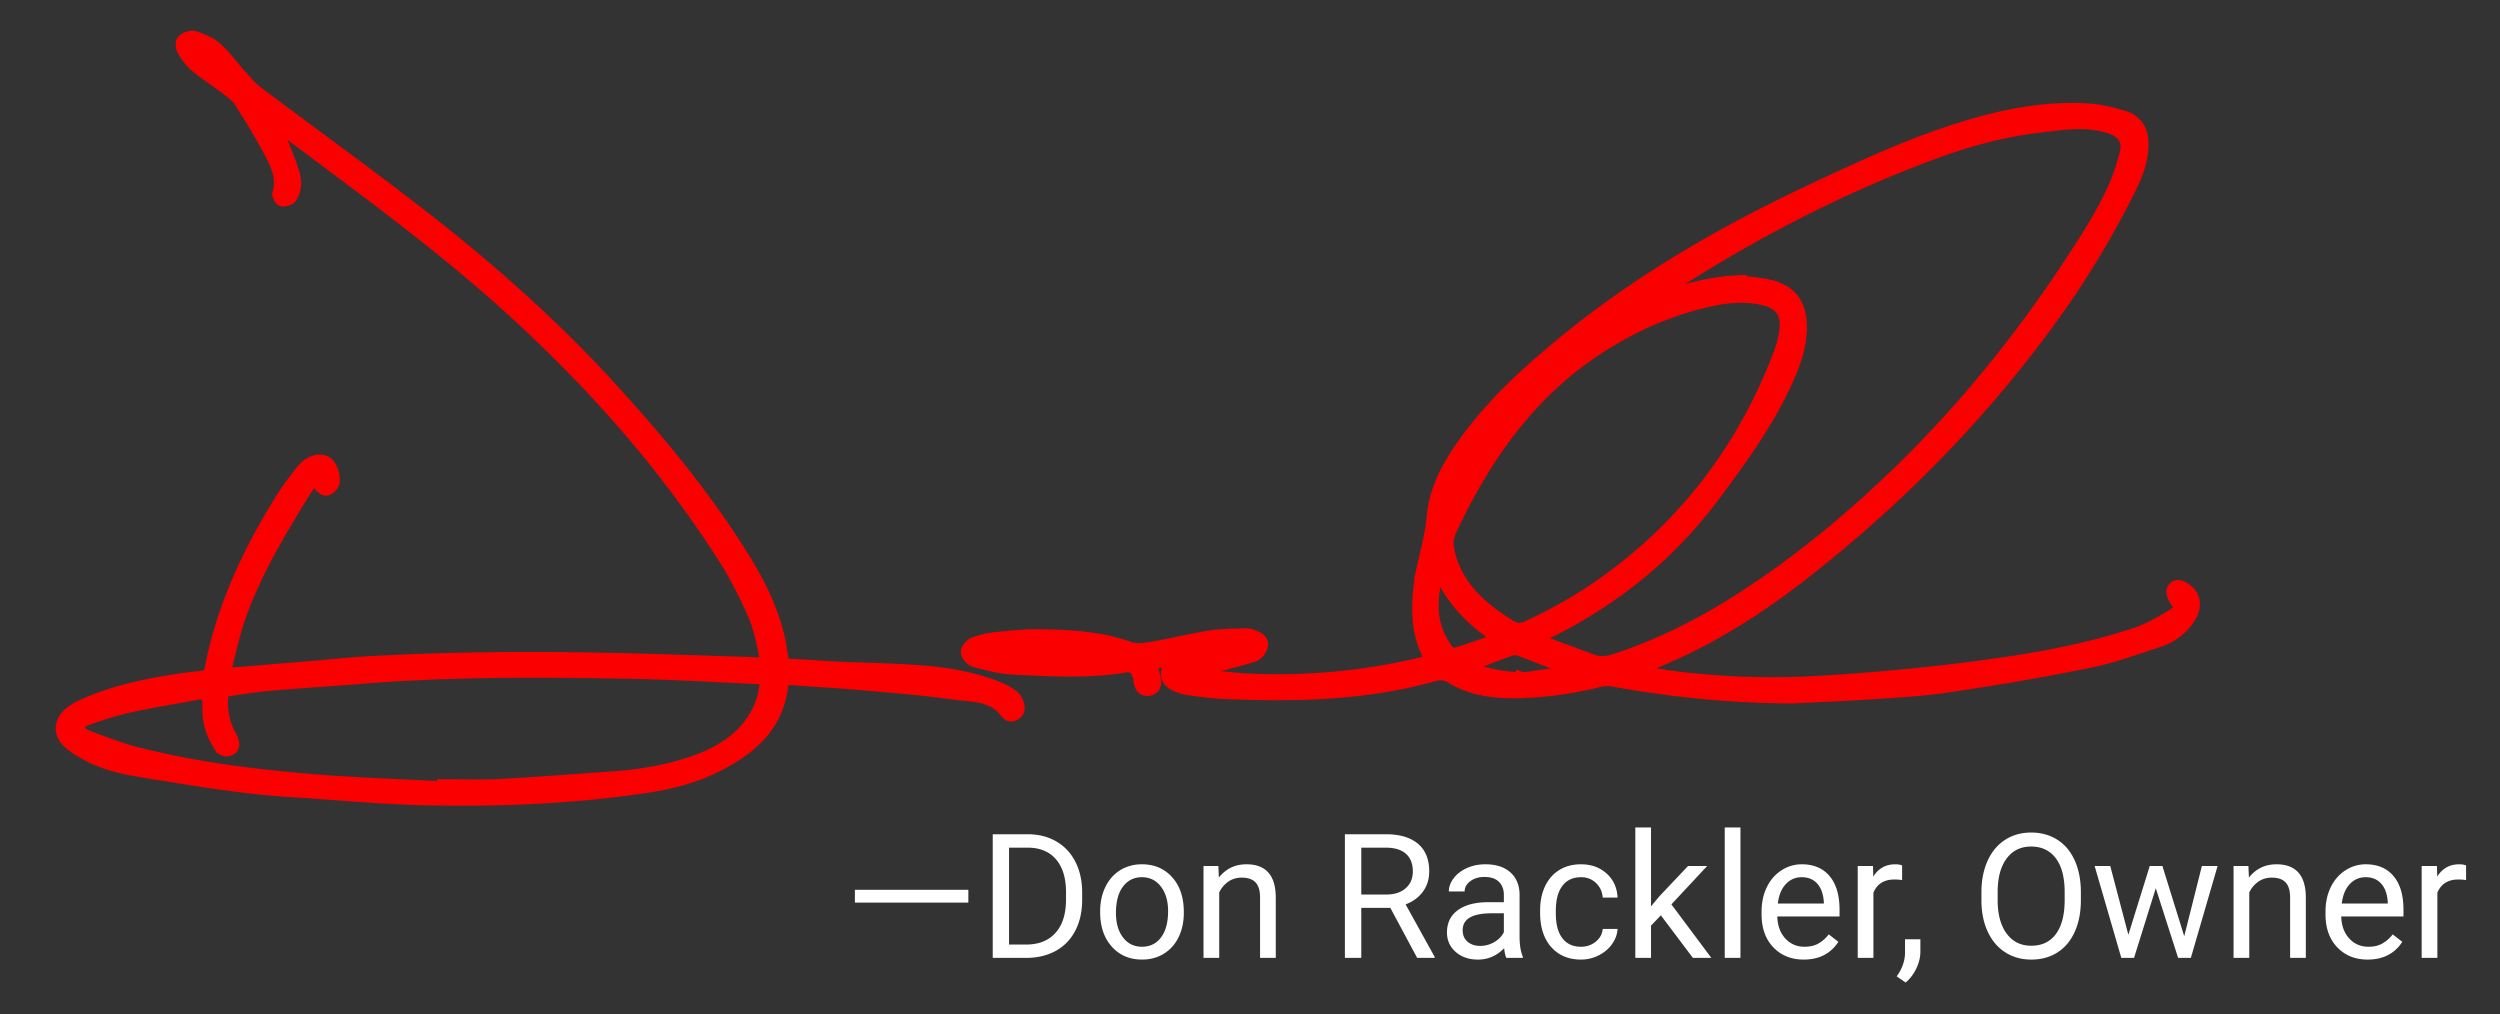 <svg xmlns="http://www.w3.org/2000/svg" width="345" height="140"><rect width="100%" height="100%" fill="#333333" stroke="none"/><g fill="none"><path fill="#FFF" d="M133.632 124.558h-15.656v-1.769h15.656zm3.366 7.63v-17.063h4.816c1.484 0 2.797.328 3.938.984 1.14.657 2.021 1.59 2.642 2.801s.936 2.602.944 4.172v1.09c0 1.61-.311 3.02-.932 4.23-.621 1.211-1.508 2.141-2.66 2.79-1.153.648-2.494.98-4.026.995h-4.722Zm2.25-15.211v13.37h2.367c1.734 0 3.084-.538 4.049-1.617.965-1.078 1.447-2.613 1.447-4.605v-.996c0-1.938-.455-3.443-1.365-4.518-.91-1.074-2.201-1.619-3.873-1.634h-2.625Zm12.574 8.753c0-1.242.244-2.359.732-3.351.489-.992 1.168-1.758 2.04-2.297.87-.539 1.865-.809 2.982-.809 1.726 0 3.123.598 4.19 1.793 1.066 1.196 1.599 2.786 1.599 4.77v.152c0 1.235-.236 2.342-.71 3.323-.472.98-1.148 1.744-2.026 2.29-.88.547-1.89.82-3.03.82-1.718 0-3.111-.597-4.177-1.792-1.067-1.195-1.6-2.777-1.6-4.746v-.153Zm2.18.258c0 1.407.326 2.535.978 3.387.652.852 1.526 1.277 2.62 1.277 1.1 0 1.976-.431 2.624-1.295.649-.863.973-2.072.973-3.627 0-1.39-.33-2.517-.99-3.38-.66-.864-1.537-1.295-2.631-1.295-1.07 0-1.934.425-2.59 1.277-.656.852-.984 2.07-.984 3.656Zm14.132-6.48.07 1.594c.97-1.22 2.235-1.829 3.798-1.829 2.68 0 4.03 1.512 4.054 4.536v8.379h-2.168v-8.391c-.007-.914-.216-1.59-.627-2.027-.41-.438-1.048-.657-1.916-.657-.703 0-1.32.188-1.851.563a3.82 3.82 0 0 0-1.242 1.476v9.035h-2.168v-12.68h2.05Zm23.731 5.777h-4.008v6.903h-2.262v-17.063h5.649c1.922 0 3.4.438 4.435 1.313 1.036.874 1.553 2.148 1.553 3.82 0 1.062-.287 1.988-.861 2.777-.574.79-1.373 1.38-2.397 1.77l4.008 7.242v.14h-2.414l-3.703-6.902Zm-4.008-1.84h3.457c1.117 0 2.006-.289 2.666-.867.66-.578.99-1.351.99-2.32 0-1.055-.314-1.863-.943-2.426-.629-.562-1.537-.848-2.725-.855h-3.445v6.468Zm20.016 8.743c-.125-.25-.227-.696-.305-1.336-1.008 1.046-2.21 1.57-3.61 1.57-1.25 0-2.275-.354-3.076-1.06-.8-.708-1.2-1.604-1.2-2.69 0-1.32.501-2.346 1.505-3.076s2.416-1.096 4.236-1.096h2.11v-.996c0-.758-.227-1.361-.68-1.81-.453-.45-1.12-.674-2.004-.674-.773 0-1.422.195-1.945.585-.523.391-.785.864-.785 1.418h-2.18c0-.632.225-1.244.674-1.834.45-.59 1.059-1.056 1.828-1.4.77-.344 1.615-.516 2.537-.516 1.461 0 2.606.366 3.434 1.096.828.73 1.258 1.736 1.289 3.018v5.836c0 1.164.148 2.09.445 2.777v.188h-2.273Zm-3.598-1.653a3.81 3.81 0 0 0 1.934-.527c.609-.352 1.05-.809 1.324-1.371v-2.602h-1.7c-2.656 0-3.984.778-3.984 2.332 0 .68.227 1.211.68 1.594.453.383 1.035.574 1.746.574Zm13.91.117c.774 0 1.45-.234 2.028-.703.578-.469.898-1.054.96-1.758h2.051c-.039.727-.289 1.418-.75 2.075-.46.656-1.076 1.18-1.845 1.57-.77.39-1.584.586-2.444.586-1.726 0-3.1-.576-4.119-1.729-1.02-1.152-1.53-2.728-1.53-4.728v-.363c0-1.235.227-2.332.68-3.293.454-.961 1.104-1.707 1.952-2.239.847-.53 1.85-.797 3.005-.797 1.422 0 2.604.426 3.545 1.278.942.851 1.444 1.957 1.506 3.316h-2.05c-.063-.82-.374-1.494-.932-2.021-.559-.528-1.248-.791-2.069-.791-1.101 0-1.955.396-2.56 1.19-.606.792-.908 1.939-.908 3.439v.41c0 1.46.3 2.586.902 3.375.602.789 1.461 1.183 2.578 1.183Zm11.015-4.335-1.358 1.418v4.453h-2.168v-18h2.168v10.886l1.16-1.394 3.949-4.173h2.637l-4.934 5.297 5.508 7.383h-2.543zm10.982 5.871h-2.168v-18h2.168zm8.73.234c-1.719 0-3.117-.565-4.196-1.693-1.078-1.13-1.617-2.64-1.617-4.53v-.398c0-1.258.24-2.381.721-3.37.48-.988 1.152-1.761 2.016-2.32a5.068 5.068 0 0 1 2.806-.838c1.649 0 2.93.543 3.844 1.63.914 1.085 1.371 2.64 1.371 4.663v.903h-8.59c.031 1.25.397 2.26 1.096 3.029.7.77 1.588 1.154 2.666 1.154.766 0 1.414-.156 1.945-.468a4.888 4.888 0 0 0 1.395-1.243l1.324 1.032c-1.062 1.632-2.656 2.449-4.781 2.449Zm-.27-11.367c-.875 0-1.61.318-2.203.955-.594.636-.96 1.53-1.101 2.677h6.351v-.164c-.062-1.101-.36-1.955-.89-2.56-.532-.606-1.25-.908-2.157-.908Zm13.852.398a6.497 6.497 0 0 0-1.067-.082c-1.421 0-2.386.606-2.894 1.817v9h-2.168v-12.68h2.11l.034 1.465c.711-1.133 1.72-1.7 3.024-1.7.422 0 .742.055.96.165v2.015Zm.48 14.133-1.23-.844c.734-1.023 1.117-2.078 1.148-3.164v-1.957h2.121v1.7c0 .788-.193 1.577-.58 2.367-.386.789-.873 1.421-1.459 1.898Zm24.188-11.379c0 1.672-.281 3.13-.844 4.377-.562 1.246-1.36 2.197-2.39 2.853-1.032.657-2.235.985-3.61.985-1.344 0-2.535-.33-3.574-.99-1.04-.66-1.846-1.602-2.42-2.825-.574-1.222-.87-2.638-.885-4.248v-1.23c0-1.64.285-3.09.856-4.348.57-1.258 1.377-2.22 2.42-2.888 1.042-.668 2.236-1.002 3.58-1.002 1.367 0 2.572.33 3.615.99 1.043.66 1.846 1.617 2.408 2.871.563 1.254.844 2.713.844 4.377v1.078Zm-2.239-1.102c0-2.023-.406-3.576-1.218-4.658-.813-1.082-1.95-1.623-3.41-1.623-1.422 0-2.541.541-3.358 1.623-.816 1.082-1.236 2.584-1.26 4.506v1.254c0 1.961.413 3.502 1.237 4.623.824 1.121 1.959 1.682 3.404 1.682 1.453 0 2.578-.53 3.375-1.588.797-1.059 1.207-2.576 1.23-4.553v-1.266Zm16.501 6.095 2.437-9.692h2.168l-3.691 12.68h-1.758l-3.082-9.61-3 9.61h-1.758l-3.68-12.68h2.157l2.496 9.492 2.953-9.493h1.746zm8.859-9.692.07 1.594c.969-1.22 2.235-1.829 3.797-1.829 2.68 0 4.031 1.512 4.055 4.536v8.379h-2.168v-8.391c-.008-.914-.217-1.59-.627-2.027-.41-.438-1.049-.657-1.916-.657-.703 0-1.32.188-1.852.563a3.82 3.82 0 0 0-1.242 1.476v9.035h-2.168v-12.68h2.05Zm16.453 12.914c-1.719 0-3.117-.565-4.195-1.693-1.078-1.13-1.618-2.64-1.618-4.53v-.398c0-1.258.24-2.381.721-3.37.48-.988 1.153-1.761 2.016-2.32a5.068 5.068 0 0 1 2.806-.838c1.649 0 2.93.543 3.844 1.63.914 1.085 1.371 2.64 1.371 4.663v.903h-8.59c.032 1.25.397 2.26 1.096 3.029.7.77 1.588 1.154 2.666 1.154.766 0 1.414-.156 1.945-.468a4.888 4.888 0 0 0 1.395-1.243l1.324 1.032c-1.062 1.632-2.656 2.449-4.781 2.449Zm-.27-11.367c-.875 0-1.609.318-2.203.955-.593.636-.96 1.53-1.101 2.677h6.351v-.164c-.062-1.101-.359-1.955-.89-2.56-.532-.606-1.25-.908-2.157-.908Zm13.852.398a6.497 6.497 0 0 0-1.066-.082c-1.422 0-2.387.606-2.895 1.817v9h-2.168v-12.68h2.11l.035 1.465c.71-1.133 1.718-1.7 3.023-1.7.422 0 .742.055.961.165v2.015Z"/><path fill="#FA0000" stroke="#FA0000" stroke-width="2" d="M247.295 96.078c-8.207-.034-16.33-.824-24.397-2.276-.723-.129-1.53-.162-2.236.017a50.08 50.08 0 0 1-10.763 1.525c-3.285.1-6.593-.202-9.508-1.98-.863-.526-1.665-.582-2.573-.33-9.479 2.663-19.171 2.842-28.909 2.427-1.463-.061-2.92-.257-4.372-.448-.69-.09-1.39-.241-2.03-.505-1.625-.655-1.715-2.012-.403-2.814.359-.218.7-.454 1.037-.706.056-.045.04-.207.023-.308 0-.028-.124-.067-.185-.056-1.301.24-2.607.465-3.902.75-.157.035-.37.421-.336.6.112.617.37 1.206.476 1.817.107.6-.045 1.155-.773 1.244-.606.073-.87-.325-.976-.863-.084-.41-.106-.84-.263-1.216-.393-.942-.97-1.3-1.985-1.133-5.146.841-10.32.522-15.477.27-1.721-.085-3.437-.561-5.118-.993-.432-.112-1.026-.723-1.026-1.104 0-.393.566-.987 1.003-1.138.976-.342 2.024-.55 3.055-.656 1.946-.19 3.908-.404 5.858-.37 4.12.073 8.23.27 12.187 1.682.864.308 1.929.274 2.854.117 2.82-.476 5.6-1.165 8.42-1.625 1.57-.258 3.19-.23 4.792-.297.342-.017.718.039 1.026.168.56.24 1.34.46 1.177 1.244-.095.46-.549 1.06-.97 1.2-1.647.55-3.346.953-5.028 1.39-1.076.28-2.17.505-3.245.79-.174.045-.298.259-.443.399.18.095.353.246.538.269 2.36.269 4.709.633 7.08.75 7.854.405 15.634-.24 23.309-1.995.342-.078.678-.157 1.014-.252 1.463-.415 1.486-.426.87-1.743-1.56-3.319-1.318-6.783-.881-10.27.011-.067.045-.135.062-.202.538-2.719 1.368-5.342 1.603-8.162.32-3.885 2.298-7.276 4.58-10.415 3.604-4.961 8.072-9.082 12.753-12.978 10.763-8.958 22.793-15.875 35.445-21.79 6.071-2.836 12.148-5.672 18.527-7.774 6.077-2.007 12.249-3.425 18.695-3.084 1.716.09 3.453.494 5.107.993 1.71.515 2.523 1.805 2.506 3.671-.023 2.097-.695 3.97-1.598 5.791a124.627 124.627 0 0 1-10.42 17.417c-9.974 13.902-21.847 25.972-35.368 36.432-6.379 4.933-13.224 9.12-20.774 12.075-.258.1-.539.174-.78.308-.235.129-.437.325-.656.488.22.14.427.353.662.398 1.368.269 2.736.55 4.115.729a107.431 107.431 0 0 0 18.835.779c4.882-.23 9.76-.634 14.625-1.121a263.374 263.374 0 0 0 13.914-1.75c5.656-.874 11.267-2.051 16.71-3.85 1.834-.606 3.56-1.615 5.214-2.635 1.267-.78 1.183-1.155.258-2.467-.197-.286-.342-.801-.219-1.076.264-.566.78-.426 1.25-.157 1.402.79 1.738 2.242.79 3.778-.992 1.603-2.455 2.697-4.226 3.274-3.184 1.031-6.352 2.203-9.62 2.865-6.424 1.3-12.893 2.399-19.379 3.363-3.722.555-7.506.734-11.267.992-3.414.236-6.84.353-10.259.522l-.005.005Zm-7.277-57.089c1.24.168 2.495.275 3.723.51 3.128.6 4.574 2.383 4.607 5.505.034 2.949-1.037 5.606-2.259 8.196-2.522 5.33-5.959 10.073-9.457 14.793-6.149 8.32-13.919 14.637-23.185 19.183-.314.152-.633.303-.925.488-.583.37-.583.734.079.986 2.343.903 4.703 1.744 7.057 2.618 1.099.41 2.147.314 3.263-.05 5.875-1.934 11.374-4.63 16.593-7.921 8.195-5.163 15.634-11.279 22.58-18.006 10.348-10.017 19.115-21.301 26.694-33.516a53.63 53.63 0 0 0 3.145-5.903c.69-1.508 1.183-3.128 1.587-4.743.386-1.558-.241-2.758-1.665-3.442-.617-.297-1.318-.426-1.996-.583-2.651-.594-5.314-.145-7.926.14-5.006.55-9.872 1.817-14.603 3.538-14.054 5.118-27.155 12.097-39.6 20.343a9.06 9.06 0 0 0-.846.617c-.146.123-.247.297-.364.448.19.028.403.129.56.073.594-.207 1.166-.47 1.744-.706 3.582-1.458 7.282-2.394 11.194-2.579v.011Zm-40.462 35.675c.196 2.49 1.048 4.446 2.32 6.24 1.694 2.376 3.975 4.08 6.425 5.605.852.533 1.592.589 2.528.151 3.554-1.648 6.968-3.542 10.175-5.79 11.61-8.14 19.788-18.93 24.777-32.155.32-.84.533-1.726.695-2.612.527-2.938-.594-4.507-3.498-5.062-2.237-.432-4.45-.27-6.643.19-5.594 1.166-10.757 3.42-15.556 6.486-9.698 6.2-15.982 15.198-20.758 25.411-.258.555-.358 1.177-.465 1.536Zm-1.16 4.25c-.112.14-.303.28-.337.453-.555 2.68-.897 5.37.174 8.005a12.11 12.11 0 0 0 1.43 2.523c.224.308.868.583 1.205.482 1.867-.555 3.7-1.21 5.533-1.867.46-.162.358-.538.095-.824-.185-.202-.437-.347-.667-.504-2.786-1.951-5.04-4.373-6.604-7.411a4.103 4.103 0 0 0-.431-.706c-.068-.084-.236-.084-.404-.14l.006-.012Zm11.8 14.877c2.057-.292 4.114-.572 6.166-.897.224-.034.41-.314.611-.476-.18-.096-.347-.208-.532-.28-2.13-.836-4.255-1.682-6.397-2.49-.426-.162-.975-.342-1.362-.207-1.838.622-3.65 1.34-5.46 2.046-.174.067-.443.32-.415.404.068.213.241.46.438.549 2.203.987 4.54 1.239 6.95 1.357v-.006Zm-64.965-2.607c2.096-.185 4.114-.358 6.127-.555.185-.016.364-.168.544-.258-.174-.1-.337-.257-.516-.291-4.092-.79-8.207-.46-12.322-.303-.067 0-.156 0-.201.045-.197.168-.382.353-.567.527.185.084.36.224.55.247 2.152.207 4.305.398 6.396.588h-.011ZM32.56 93.073c3.482-.285 6.963-.566 10.444-.857 2.714-.224 5.427-.527 8.146-.673 10.342-.566 20.696-.667 31.05-.488 7.478.13 14.956.42 22.44.65 1.076.034 1.356-.106 1.138-1.132-.415-1.967-.79-3.991-1.587-5.818-1.2-2.736-2.573-5.432-4.182-7.955-8.167-12.804-18.174-24.06-29.396-34.268-10.051-9.143-21.072-17.064-31.914-25.209a8.075 8.075 0 0 0-.874-.572c-.09-.05-.314-.033-.348.023-.056.09-.04.269.011.375.348.684.768 1.34 1.06 2.046.633 1.542 1.284 3.09 1.771 4.681.331 1.065.381 2.237-.291 3.235-.174.257-.684.398-1.032.38-.162-.005-.476-.577-.409-.8.662-2.232-.303-4.132-1.278-5.965-1.244-2.338-2.64-4.597-4.064-6.834-.432-.678-1.144-1.205-1.8-1.704-1.384-1.06-2.864-2.001-4.215-3.1-.69-.56-1.25-1.317-1.732-2.068-.225-.348-.342-1.116-.135-1.312.33-.325 1.054-.572 1.458-.432 1.031.365 2.141.79 2.931 1.503 1.234 1.115 2.21 2.505 3.33 3.744.74.819 1.463 1.699 2.338 2.355 6.985 5.247 14.065 10.37 20.993 15.69 9.715 7.461 18.959 15.483 27.255 24.52 6.907 7.523 13.454 15.354 18.841 24.06 2.17 3.509 4.009 7.197 4.883 11.278.163.746.258 1.508.381 2.265.13.79.5 1.21 1.385 1.239 2.023.067 4.047.258 6.07.353 3.914.18 7.832.235 11.734.521 3.554.264 7.074.852 10.426 2.136.836.32 1.665.751 2.36 1.3.376.292.6.926.662 1.436.084.672-.948 1.194-1.323.672-1.94-2.73-5-2.444-7.72-2.83-4.276-.611-8.604-.925-12.915-1.307-3.06-.269-6.133-.42-9.199-.661-.852-.067-1.379.224-1.48 1.076-.661 5.578-4.4 8.655-9.014 10.97-3.15 1.581-6.547 2.394-10.012 2.899-10.337 1.502-20.741 1.895-31.168 1.603-5.79-.162-11.57-.74-17.36-1.087-6.845-.41-13.583-1.61-20.338-2.686-2.747-.437-5.5-1.031-7.977-2.421-.79-.443-1.592-.908-2.254-1.508-1.295-1.166-1.272-2.669.034-3.807.566-.493 1.267-.874 1.956-1.182 4.053-1.794 8.342-2.736 12.703-3.392 1.171-.174 2.349-.342 3.532-.437.863-.067 1.216-.55 1.367-1.312 1.682-8.616 5.36-16.397 10.023-23.757.634-1.003 1.363-1.945 2.075-2.898.291-.393.605-.78.964-1.104.863-.785 2-.987 2.685-.533.577.387 1.115 1.872.846 2.668-.106.325-.515.73-.824.757-.274.028-.633-.375-.885-.65-.113-.123-.023-.41-.079-.611-.174-.662-.504-.55-.84-.13-.438.545-.903 1.077-1.268 1.671-3.352 5.404-6.614 10.859-8.823 16.851-.841 2.276-1.38 4.67-1.962 7.035-.376 1.53-.241 1.615 1.384 1.492l.023.016Zm28.691 15.753c0-.101.006-.197.011-.298 2.517 0 5.04.113 7.551-.022 5.298-.286 10.595-.69 15.887-1.07 3.84-.275 7.624-.92 11.262-2.21 2.73-.97 5.23-2.331 7.158-4.574 1.452-1.687 2.366-3.615 2.646-5.818.146-1.166-.045-1.374-1.194-1.43-5.936-.263-11.867-.633-17.804-.734-12.304-.213-24.609-.297-36.89.7-4.177.337-8.36.595-12.53.954-1.872.162-3.739.454-5.6.734-1.143.174-1.239.297-1.272 1.491-.05 1.771.246 3.464 1.154 5.028.55.948.494 1.592-.09 1.76-.835.236-1.087-.476-1.384-.986a8.573 8.573 0 0 1-1.222-4.165c-.017-.628.04-1.278-.1-1.878-.074-.303-.472-.617-.791-.74-.292-.112-.69-.011-1.032.05-3.021.55-6.048 1.043-9.047 1.693-1.9.415-3.768 1.015-5.612 1.648-.672.23-1.614.516-1.592 1.452.023.892.914 1.222 1.598 1.48 2.085.785 4.176 1.604 6.329 2.158 7.926 2.041 16.032 3.067 24.166 3.75 6.122.516 12.277.701 18.415 1.032l-.017-.005Z"/></g></svg>